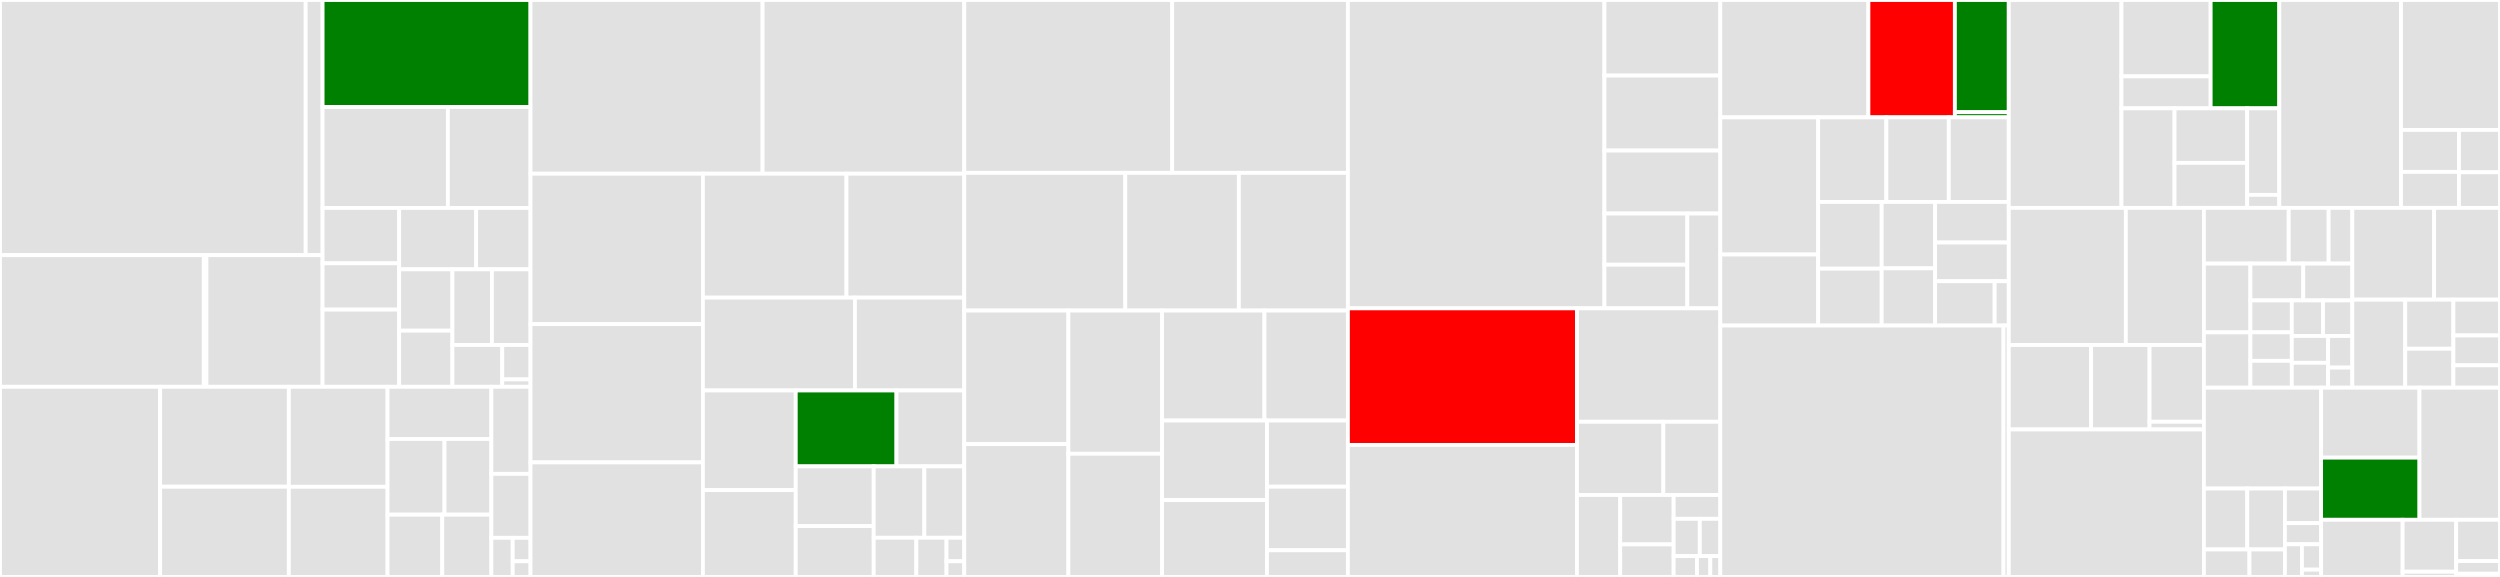<svg baseProfile="full" width="650" height="150" viewBox="0 0 650 150" version="1.1"
xmlns="http://www.w3.org/2000/svg" xmlns:ev="http://www.w3.org/2001/xml-events"
xmlns:xlink="http://www.w3.org/1999/xlink">

<rect x="0" y="0" width="650" height="150" fill="#333333" stroke="none"/>

<style>rect.s{mask:url(#mask);}</style>
<defs>
  <pattern id="white" width="4" height="4" patternUnits="userSpaceOnUse" patternTransform="rotate(45)">
    <rect width="2" height="2" transform="translate(0,0)" fill="white"></rect>
  </pattern>
  <mask id="mask">
    <rect x="0" y="0" width="100%" height="100%" fill="url(#white)"></rect>
  </mask>
</defs>

<rect x="0" y="0" width="79.479" height="66.336" fill="#e1e1e1" stroke="white" stroke-width="1" class=" tooltipped" data-content="models/badger/migrate/v2.2.0/types.go"><title>models/badger/migrate/v2.2.0/types.go</title></rect>
<rect x="79.479" y="0" width="4.392" height="66.336" fill="#e1e1e1" stroke="white" stroke-width="1" class=" tooltipped" data-content="models/badger/migrate/v2.2.0/testing/testing.go"><title>models/badger/migrate/v2.2.0/testing/testing.go</title></rect>
<rect x="0" y="66.336" width="52.986" height="34.232" fill="#e1e1e1" stroke="white" stroke-width="1" class=" tooltipped" data-content="models/badger/migrate/v2.3.0/type_cbor_gen.go"><title>models/badger/migrate/v2.3.0/type_cbor_gen.go</title></rect>
<rect x="52.986" y="66.336" width="0.686" height="34.232" fill="#e1e1e1" stroke="white" stroke-width="1" class=" tooltipped" data-content="models/badger/migrate/v2.3.0/types.go"><title>models/badger/migrate/v2.3.0/types.go</title></rect>
<rect x="53.672" y="66.336" width="30.199" height="34.232" fill="#e1e1e1" stroke="white" stroke-width="1" class=" tooltipped" data-content="models/badger/migrate/migrate.go"><title>models/badger/migrate/migrate.go</title></rect>
<rect x="83.871" y="0" width="54.061" height="27.815" fill="green" stroke="white" stroke-width="1" class=" tooltipped" data-content="models/badger/storage_deal.go"><title>models/badger/storage_deal.go</title></rect>
<rect x="83.871" y="27.815" width="32.58" height="26.25" fill="#e1e1e1" stroke="white" stroke-width="1" class=" tooltipped" data-content="models/badger/paych.go"><title>models/badger/paych.go</title></rect>
<rect x="116.451" y="27.815" width="21.481" height="26.25" fill="#e1e1e1" stroke="white" stroke-width="1" class=" tooltipped" data-content="models/badger/db.go"><title>models/badger/db.go</title></rect>
<rect x="83.871" y="54.065" width="19.906" height="14.399" fill="#e1e1e1" stroke="white" stroke-width="1" class=" tooltipped" data-content="models/badger/statestore/state.go"><title>models/badger/statestore/state.go</title></rect>
<rect x="83.871" y="68.464" width="19.906" height="12.039" fill="#e1e1e1" stroke="white" stroke-width="1" class=" tooltipped" data-content="models/badger/statestore/store.go"><title>models/badger/statestore/store.go</title></rect>
<rect x="83.871" y="80.503" width="19.906" height="20.065" fill="#e1e1e1" stroke="white" stroke-width="1" class=" tooltipped" data-content="models/badger/retrieval_deal.go"><title>models/badger/retrieval_deal.go</title></rect>
<rect x="103.778" y="54.065" width="20.021" height="15.96" fill="#e1e1e1" stroke="white" stroke-width="1" class=" tooltipped" data-content="models/badger/utils.go"><title>models/badger/utils.go</title></rect>
<rect x="123.799" y="54.065" width="14.133" height="15.96" fill="#e1e1e1" stroke="white" stroke-width="1" class=" tooltipped" data-content="models/badger/fund.go"><title>models/badger/fund.go</title></rect>
<rect x="103.778" y="70.025" width="13.846" height="15.95" fill="#e1e1e1" stroke="white" stroke-width="1" class=" tooltipped" data-content="models/badger/cid_info.go"><title>models/badger/cid_info.go</title></rect>
<rect x="103.778" y="85.975" width="13.846" height="14.593" fill="#e1e1e1" stroke="white" stroke-width="1" class=" tooltipped" data-content="models/badger/retrieval_ask.go"><title>models/badger/retrieval_ask.go</title></rect>
<rect x="117.624" y="70.025" width="10.273" height="19.668" fill="#e1e1e1" stroke="white" stroke-width="1" class=" tooltipped" data-content="models/badger/storage_ask.go"><title>models/badger/storage_ask.go</title></rect>
<rect x="127.897" y="70.025" width="10.035" height="19.668" fill="#e1e1e1" stroke="white" stroke-width="1" class=" tooltipped" data-content="models/badger/client_offline_deal.go"><title>models/badger/client_offline_deal.go</title></rect>
<rect x="117.624" y="89.693" width="12.963" height="10.875" fill="#e1e1e1" stroke="white" stroke-width="1" class=" tooltipped" data-content="models/badger/testing.go"><title>models/badger/testing.go</title></rect>
<rect x="130.587" y="89.693" width="7.345" height="8.956" fill="#e1e1e1" stroke="white" stroke-width="1" class=" tooltipped" data-content="models/badger/shard.go"><title>models/badger/shard.go</title></rect>
<rect x="130.587" y="98.649" width="7.345" height="1.919" fill="#e1e1e1" stroke="white" stroke-width="1" class=" tooltipped" data-content="models/badger/clientbs.go"><title>models/badger/clientbs.go</title></rect>
<rect x="0" y="100.568" width="41.636" height="49.432" fill="#e1e1e1" stroke="white" stroke-width="1" class=" tooltipped" data-content="models/mysql/storage_deal.go"><title>models/mysql/storage_deal.go</title></rect>
<rect x="41.636" y="100.568" width="33.461" height="25.98" fill="#e1e1e1" stroke="white" stroke-width="1" class=" tooltipped" data-content="models/mysql/paych.go"><title>models/mysql/paych.go</title></rect>
<rect x="41.636" y="126.548" width="33.461" height="23.452" fill="#e1e1e1" stroke="white" stroke-width="1" class=" tooltipped" data-content="models/mysql/retrieval_deal.go"><title>models/mysql/retrieval_deal.go</title></rect>
<rect x="75.097" y="100.568" width="25.666" height="25.998" fill="#e1e1e1" stroke="white" stroke-width="1" class=" tooltipped" data-content="models/mysql/db.go"><title>models/mysql/db.go</title></rect>
<rect x="75.097" y="126.565" width="25.666" height="23.435" fill="#e1e1e1" stroke="white" stroke-width="1" class=" tooltipped" data-content="models/mysql/testing.go"><title>models/mysql/testing.go</title></rect>
<rect x="100.764" y="100.568" width="26.997" height="13.576" fill="#e1e1e1" stroke="white" stroke-width="1" class=" tooltipped" data-content="models/mysql/storage_ask.go"><title>models/mysql/storage_ask.go</title></rect>
<rect x="100.764" y="114.144" width="14.813" height="19.668" fill="#e1e1e1" stroke="white" stroke-width="1" class=" tooltipped" data-content="models/mysql/cid_info.go"><title>models/mysql/cid_info.go</title></rect>
<rect x="115.576" y="114.144" width="12.184" height="19.668" fill="#e1e1e1" stroke="white" stroke-width="1" class=" tooltipped" data-content="models/mysql/shard.go"><title>models/mysql/shard.go</title></rect>
<rect x="100.764" y="133.813" width="14.224" height="16.187" fill="#e1e1e1" stroke="white" stroke-width="1" class=" tooltipped" data-content="models/mysql/fund.go"><title>models/mysql/fund.go</title></rect>
<rect x="114.988" y="133.813" width="12.773" height="16.187" fill="#e1e1e1" stroke="white" stroke-width="1" class=" tooltipped" data-content="models/mysql/retrieval_ask.go"><title>models/mysql/retrieval_ask.go</title></rect>
<rect x="127.761" y="100.568" width="10.171" height="22.637" fill="#e1e1e1" stroke="white" stroke-width="1" class=" tooltipped" data-content="models/testing.go"><title>models/testing.go</title></rect>
<rect x="127.761" y="123.205" width="10.171" height="16.631" fill="#e1e1e1" stroke="white" stroke-width="1" class=" tooltipped" data-content="models/auth.go"><title>models/auth.go</title></rect>
<rect x="127.761" y="139.836" width="5.548" height="10.164" fill="#e1e1e1" stroke="white" stroke-width="1" class=" tooltipped" data-content="models/module.go"><title>models/module.go</title></rect>
<rect x="133.309" y="139.836" width="4.623" height="6.098" fill="#e1e1e1" stroke="white" stroke-width="1" class=" tooltipped" data-content="models/repo/repo.go"><title>models/repo/repo.go</title></rect>
<rect x="133.309" y="145.935" width="4.623" height="4.065" fill="#e1e1e1" stroke="white" stroke-width="1" class=" tooltipped" data-content="models/testhelpers.go"><title>models/testhelpers.go</title></rect>
<rect x="137.932" y="0" width="60.342" height="45.167" fill="#e1e1e1" stroke="white" stroke-width="1" class=" tooltipped" data-content="storageprovider/deal_handler.go"><title>storageprovider/deal_handler.go</title></rect>
<rect x="198.274" y="0" width="52.435" height="45.167" fill="#e1e1e1" stroke="white" stroke-width="1" class=" tooltipped" data-content="storageprovider/storage_provider.go"><title>storageprovider/storage_provider.go</title></rect>
<rect x="137.932" y="45.167" width="44.824" height="39.103" fill="#e1e1e1" stroke="white" stroke-width="1" class=" tooltipped" data-content="storageprovider/stream.go"><title>storageprovider/stream.go</title></rect>
<rect x="137.932" y="84.269" width="44.824" height="35.958" fill="#e1e1e1" stroke="white" stroke-width="1" class=" tooltipped" data-content="storageprovider/deal_publisher.go"><title>storageprovider/deal_publisher.go</title></rect>
<rect x="137.932" y="120.227" width="44.824" height="29.773" fill="#e1e1e1" stroke="white" stroke-width="1" class=" tooltipped" data-content="storageprovider/client.go"><title>storageprovider/client.go</title></rect>
<rect x="182.756" y="45.167" width="37.33" height="32.224" fill="#e1e1e1" stroke="white" stroke-width="1" class=" tooltipped" data-content="storageprovider/ondealsectorcommitted.go"><title>storageprovider/ondealsectorcommitted.go</title></rect>
<rect x="220.086" y="45.167" width="30.622" height="32.224" fill="#e1e1e1" stroke="white" stroke-width="1" class=" tooltipped" data-content="storageprovider/provider.go"><title>storageprovider/provider.go</title></rect>
<rect x="182.756" y="77.391" width="39.526" height="24.134" fill="#e1e1e1" stroke="white" stroke-width="1" class=" tooltipped" data-content="storageprovider/deal_assigner.go"><title>storageprovider/deal_assigner.go</title></rect>
<rect x="222.281" y="77.391" width="28.427" height="24.134" fill="#e1e1e1" stroke="white" stroke-width="1" class=" tooltipped" data-content="storageprovider/deal_assign_util.go"><title>storageprovider/deal_assign_util.go</title></rect>
<rect x="182.756" y="101.525" width="24.137" height="25.892" fill="#e1e1e1" stroke="white" stroke-width="1" class=" tooltipped" data-content="storageprovider/currentdealinfo.go"><title>storageprovider/currentdealinfo.go</title></rect>
<rect x="182.756" y="127.417" width="24.137" height="22.583" fill="#e1e1e1" stroke="white" stroke-width="1" class=" tooltipped" data-content="storageprovider/modules.go"><title>storageprovider/modules.go</title></rect>
<rect x="206.893" y="101.525" width="26.194" height="19.733" fill="green" stroke="white" stroke-width="1" class=" tooltipped" data-content="storageprovider/deal_tracker.go"><title>storageprovider/deal_tracker.go</title></rect>
<rect x="233.087" y="101.525" width="17.621" height="19.733" fill="#e1e1e1" stroke="white" stroke-width="1" class=" tooltipped" data-content="storageprovider/datatransfer_handler.go"><title>storageprovider/datatransfer_handler.go</title></rect>
<rect x="206.893" y="121.258" width="20.273" height="15.53" fill="#e1e1e1" stroke="white" stroke-width="1" class=" tooltipped" data-content="storageprovider/storage_ask.go"><title>storageprovider/storage_ask.go</title></rect>
<rect x="206.893" y="136.788" width="20.273" height="13.212" fill="#e1e1e1" stroke="white" stroke-width="1" class=" tooltipped" data-content="storageprovider/datatransfersubscriber.go"><title>storageprovider/datatransfersubscriber.go</title></rect>
<rect x="227.166" y="121.258" width="13.164" height="18.562" fill="#e1e1e1" stroke="white" stroke-width="1" class=" tooltipped" data-content="storageprovider/client_blockstore.go"><title>storageprovider/client_blockstore.go</title></rect>
<rect x="240.329" y="121.258" width="10.379" height="18.562" fill="#e1e1e1" stroke="white" stroke-width="1" class=" tooltipped" data-content="storageprovider/dealstatematcher.go"><title>storageprovider/dealstatematcher.go</title></rect>
<rect x="227.166" y="139.821" width="11.079" height="10.179" fill="#e1e1e1" stroke="white" stroke-width="1" class=" tooltipped" data-content="storageprovider/api.go"><title>storageprovider/api.go</title></rect>
<rect x="238.245" y="139.821" width="7.848" height="10.179" fill="#e1e1e1" stroke="white" stroke-width="1" class=" tooltipped" data-content="storageprovider/transportconfigurer.go"><title>storageprovider/transportconfigurer.go</title></rect>
<rect x="246.092" y="139.821" width="4.616" height="6.108" fill="#e1e1e1" stroke="white" stroke-width="1" class=" tooltipped" data-content="storageprovider/peer_tagger.go"><title>storageprovider/peer_tagger.go</title></rect>
<rect x="246.092" y="145.928" width="4.616" height="4.072" fill="#e1e1e1" stroke="white" stroke-width="1" class=" tooltipped" data-content="storageprovider/str_storage_state.go"><title>storageprovider/str_storage_state.go</title></rect>
<rect x="250.708" y="0" width="54.054" height="44.943" fill="#e1e1e1" stroke="white" stroke-width="1" class=" tooltipped" data-content="cli/storage-deals.go"><title>cli/storage-deals.go</title></rect>
<rect x="304.763" y="0" width="45.69" height="44.943" fill="#e1e1e1" stroke="white" stroke-width="1" class=" tooltipped" data-content="cli/util.go"><title>cli/util.go</title></rect>
<rect x="250.708" y="44.943" width="41.866" height="35.804" fill="#e1e1e1" stroke="white" stroke-width="1" class=" tooltipped" data-content="cli/storage-cfg.go"><title>cli/storage-cfg.go</title></rect>
<rect x="292.575" y="44.943" width="29.53" height="35.804" fill="#e1e1e1" stroke="white" stroke-width="1" class=" tooltipped" data-content="cli/actor.go"><title>cli/actor.go</title></rect>
<rect x="322.105" y="44.943" width="28.348" height="35.804" fill="#e1e1e1" stroke="white" stroke-width="1" class=" tooltipped" data-content="cli/dagstore.go"><title>cli/dagstore.go</title></rect>
<rect x="250.708" y="80.747" width="27.074" height="34.713" fill="#e1e1e1" stroke="white" stroke-width="1" class=" tooltipped" data-content="cli/data_transfer.go"><title>cli/data_transfer.go</title></rect>
<rect x="250.708" y="115.461" width="27.074" height="34.539" fill="#e1e1e1" stroke="white" stroke-width="1" class=" tooltipped" data-content="cli/stats.go"><title>cli/stats.go</title></rect>
<rect x="277.782" y="80.747" width="24.359" height="37.23" fill="#e1e1e1" stroke="white" stroke-width="1" class=" tooltipped" data-content="cli/market_funds.go"><title>cli/market_funds.go</title></rect>
<rect x="277.782" y="117.978" width="24.359" height="32.022" fill="#e1e1e1" stroke="white" stroke-width="1" class=" tooltipped" data-content="cli/retrieval-deals.go"><title>cli/retrieval-deals.go</title></rect>
<rect x="302.141" y="80.747" width="26.621" height="28.596" fill="#e1e1e1" stroke="white" stroke-width="1" class=" tooltipped" data-content="cli/storage-ask.go"><title>cli/storage-ask.go</title></rect>
<rect x="328.762" y="80.747" width="21.691" height="28.596" fill="#e1e1e1" stroke="white" stroke-width="1" class=" tooltipped" data-content="cli/retrieval-asks.go"><title>cli/retrieval-asks.go</title></rect>
<rect x="302.141" y="109.343" width="27.276" height="20.673" fill="#e1e1e1" stroke="white" stroke-width="1" class=" tooltipped" data-content="cli/pieces.go"><title>cli/pieces.go</title></rect>
<rect x="302.141" y="130.016" width="27.276" height="19.984" fill="#e1e1e1" stroke="white" stroke-width="1" class=" tooltipped" data-content="cli/piece-storage.go"><title>cli/piece-storage.go</title></rect>
<rect x="329.418" y="109.343" width="21.035" height="17.201" fill="#e1e1e1" stroke="white" stroke-width="1" class=" tooltipped" data-content="cli/tablewriter/tablewriter.go"><title>cli/tablewriter/tablewriter.go</title></rect>
<rect x="329.418" y="126.544" width="21.035" height="16.531" fill="#e1e1e1" stroke="white" stroke-width="1" class=" tooltipped" data-content="cli/retrieval-cfg.go"><title>cli/retrieval-cfg.go</title></rect>
<rect x="329.418" y="143.075" width="21.035" height="6.925" fill="#e1e1e1" stroke="white" stroke-width="1" class=" tooltipped" data-content="cli/net.go"><title>cli/net.go</title></rect>
<rect x="350.453" y="0" width="66.703" height="80.168" fill="#e1e1e1" stroke="white" stroke-width="1" class=" tooltipped" data-content="client/client.go"><title>client/client.go</title></rect>
<rect x="417.156" y="0" width="30.128" height="19.652" fill="#e1e1e1" stroke="white" stroke-width="1" class=" tooltipped" data-content="client/modules.go"><title>client/modules.go</title></rect>
<rect x="417.156" y="19.652" width="30.128" height="19.496" fill="#e1e1e1" stroke="white" stroke-width="1" class=" tooltipped" data-content="client/dela_tracker.go"><title>client/dela_tracker.go</title></rect>
<rect x="417.156" y="39.148" width="30.128" height="16.377" fill="#e1e1e1" stroke="white" stroke-width="1" class=" tooltipped" data-content="client/import.go"><title>client/import.go</title></rect>
<rect x="417.156" y="55.525" width="21.547" height="13.303" fill="#e1e1e1" stroke="white" stroke-width="1" class=" tooltipped" data-content="client/stat.go"><title>client/stat.go</title></rect>
<rect x="417.156" y="68.828" width="21.547" height="11.34" fill="#e1e1e1" stroke="white" stroke-width="1" class=" tooltipped" data-content="client/stream.go"><title>client/stream.go</title></rect>
<rect x="438.703" y="55.525" width="8.581" height="24.643" fill="#e1e1e1" stroke="white" stroke-width="1" class=" tooltipped" data-content="client/car_helpers.go"><title>client/car_helpers.go</title></rect>
<rect x="350.453" y="80.168" width="59.552" height="35.508" fill="red" stroke="white" stroke-width="1" class=" tooltipped" data-content="paychmgr/simple.go"><title>paychmgr/simple.go</title></rect>
<rect x="350.453" y="115.676" width="59.552" height="34.324" fill="#e1e1e1" stroke="white" stroke-width="1" class=" tooltipped" data-content="paychmgr/paych.go"><title>paychmgr/paych.go</title></rect>
<rect x="410.005" y="80.168" width="37.279" height="29.496" fill="#e1e1e1" stroke="white" stroke-width="1" class=" tooltipped" data-content="paychmgr/manager.go"><title>paychmgr/manager.go</title></rect>
<rect x="410.005" y="109.664" width="22.466" height="19.034" fill="#e1e1e1" stroke="white" stroke-width="1" class=" tooltipped" data-content="paychmgr/api.go"><title>paychmgr/api.go</title></rect>
<rect x="432.471" y="109.664" width="14.813" height="19.034" fill="#e1e1e1" stroke="white" stroke-width="1" class=" tooltipped" data-content="paychmgr/state.go"><title>paychmgr/state.go</title></rect>
<rect x="410.005" y="128.698" width="11.25" height="21.302" fill="#e1e1e1" stroke="white" stroke-width="1" class=" tooltipped" data-content="paychmgr/stmadapter.go"><title>paychmgr/stmadapter.go</title></rect>
<rect x="421.255" y="128.698" width="13.897" height="12.849" fill="#e1e1e1" stroke="white" stroke-width="1" class=" tooltipped" data-content="paychmgr/accessorcache.go"><title>paychmgr/accessorcache.go</title></rect>
<rect x="421.255" y="141.547" width="13.897" height="8.453" fill="#e1e1e1" stroke="white" stroke-width="1" class=" tooltipped" data-content="paychmgr/msglistener.go"><title>paychmgr/msglistener.go</title></rect>
<rect x="435.152" y="128.698" width="12.132" height="6.197" fill="#e1e1e1" stroke="white" stroke-width="1" class=" tooltipped" data-content="paychmgr/util.go"><title>paychmgr/util.go</title></rect>
<rect x="435.152" y="134.895" width="6.794" height="9.683" fill="#e1e1e1" stroke="white" stroke-width="1" class=" tooltipped" data-content="paychmgr/pcapi.go"><title>paychmgr/pcapi.go</title></rect>
<rect x="441.946" y="134.895" width="5.338" height="9.683" fill="#e1e1e1" stroke="white" stroke-width="1" class=" tooltipped" data-content="paychmgr/channellock.go"><title>paychmgr/channellock.go</title></rect>
<rect x="435.152" y="144.578" width="6.066" height="5.422" fill="#e1e1e1" stroke="white" stroke-width="1" class=" tooltipped" data-content="paychmgr/testing.go"><title>paychmgr/testing.go</title></rect>
<rect x="441.218" y="144.578" width="3.466" height="5.422" fill="#e1e1e1" stroke="white" stroke-width="1" class=" tooltipped" data-content="paychmgr/walletadapter.go"><title>paychmgr/walletadapter.go</title></rect>
<rect x="444.684" y="144.578" width="2.6" height="5.422" fill="#e1e1e1" stroke="white" stroke-width="1" class=" tooltipped" data-content="paychmgr/modules.go"><title>paychmgr/modules.go</title></rect>
<rect x="447.284" y="0" width="38.499" height="30.514" fill="#e1e1e1" stroke="white" stroke-width="1" class=" tooltipped" data-content="retrievalprovider/retrieval_handler.go"><title>retrievalprovider/retrieval_handler.go</title></rect>
<rect x="485.783" y="0" width="22.484" height="30.514" fill="red" stroke="white" stroke-width="1" class=" tooltipped" data-content="retrievalprovider/httpretrieval/server.go"><title>retrievalprovider/httpretrieval/server.go</title></rect>
<rect x="508.267" y="0" width="14.014" height="29.173" fill="green" stroke="white" stroke-width="1" class=" tooltipped" data-content="retrievalprovider/httpretrieval/bswrap.go"><title>retrievalprovider/httpretrieval/bswrap.go</title></rect>
<rect x="508.267" y="29.173" width="14.014" height="1.341" fill="green" stroke="white" stroke-width="1" class=" tooltipped" data-content="retrievalprovider/httpretrieval/trustless_handler.go"><title>retrievalprovider/httpretrieval/trustless_handler.go</title></rect>
<rect x="447.284" y="30.514" width="25.433" height="35.659" fill="#e1e1e1" stroke="white" stroke-width="1" class=" tooltipped" data-content="retrievalprovider/requestvalidation.go"><title>retrievalprovider/requestvalidation.go</title></rect>
<rect x="447.284" y="66.173" width="25.433" height="18.476" fill="#e1e1e1" stroke="white" stroke-width="1" class=" tooltipped" data-content="retrievalprovider/datatransfer_handler.go"><title>retrievalprovider/datatransfer_handler.go</title></rect>
<rect x="472.717" y="30.514" width="17.732" height="21.995" fill="#e1e1e1" stroke="white" stroke-width="1" class=" tooltipped" data-content="retrievalprovider/provider_datatransfer_sub.go"><title>retrievalprovider/provider_datatransfer_sub.go</title></rect>
<rect x="490.449" y="30.514" width="16.236" height="21.995" fill="#e1e1e1" stroke="white" stroke-width="1" class=" tooltipped" data-content="retrievalprovider/stream_handler.go"><title>retrievalprovider/stream_handler.go</title></rect>
<rect x="506.685" y="30.514" width="15.595" height="21.995" fill="#e1e1e1" stroke="white" stroke-width="1" class=" tooltipped" data-content="retrievalprovider/provider_environments.go"><title>retrievalprovider/provider_environments.go</title></rect>
<rect x="472.717" y="52.509" width="16.521" height="17.35" fill="#e1e1e1" stroke="white" stroke-width="1" class=" tooltipped" data-content="retrievalprovider/client.go"><title>retrievalprovider/client.go</title></rect>
<rect x="472.717" y="69.859" width="16.521" height="14.79" fill="#e1e1e1" stroke="white" stroke-width="1" class=" tooltipped" data-content="retrievalprovider/provider.go"><title>retrievalprovider/provider.go</title></rect>
<rect x="489.238" y="52.509" width="13.889" height="17.254" fill="#e1e1e1" stroke="white" stroke-width="1" class=" tooltipped" data-content="retrievalprovider/lazyblockstore.go"><title>retrievalprovider/lazyblockstore.go</title></rect>
<rect x="489.238" y="69.763" width="13.889" height="14.886" fill="#e1e1e1" stroke="white" stroke-width="1" class=" tooltipped" data-content="retrievalprovider/transports.go"><title>retrievalprovider/transports.go</title></rect>
<rect x="503.128" y="52.509" width="19.153" height="10.55" fill="#e1e1e1" stroke="white" stroke-width="1" class=" tooltipped" data-content="retrievalprovider/modules.go"><title>retrievalprovider/modules.go</title></rect>
<rect x="503.128" y="63.059" width="19.153" height="10.059" fill="#e1e1e1" stroke="white" stroke-width="1" class=" tooltipped" data-content="retrievalprovider/piecestore.go"><title>retrievalprovider/piecestore.go</title></rect>
<rect x="503.128" y="73.118" width="15.485" height="11.531" fill="#e1e1e1" stroke="white" stroke-width="1" class=" tooltipped" data-content="retrievalprovider/client_blockstore.go"><title>retrievalprovider/client_blockstore.go</title></rect>
<rect x="518.613" y="73.118" width="3.668" height="11.531" fill="#e1e1e1" stroke="white" stroke-width="1" class=" tooltipped" data-content="retrievalprovider/event_stream.go"><title>retrievalprovider/event_stream.go</title></rect>
<rect x="447.284" y="84.649" width="73.63" height="65.351" fill="#e1e1e1" stroke="white" stroke-width="1" class=" tooltipped" data-content="types/type_cbor_gen.go"><title>types/type_cbor_gen.go</title></rect>
<rect x="520.914" y="84.649" width="1.366" height="65.351" fill="#e1e1e1" stroke="white" stroke-width="1" class=" tooltipped" data-content="types/transports.go"><title>types/transports.go</title></rect>
<rect x="522.281" y="0" width="29.3" height="54.047" fill="#e1e1e1" stroke="white" stroke-width="1" class=" tooltipped" data-content="dagstore/wrapper.go"><title>dagstore/wrapper.go</title></rect>
<rect x="551.58" y="0" width="23.188" height="19.86" fill="#e1e1e1" stroke="white" stroke-width="1" class=" tooltipped" data-content="dagstore/mocks/mock_dagstore_interface.go"><title>dagstore/mocks/mock_dagstore_interface.go</title></rect>
<rect x="551.58" y="19.86" width="23.188" height="8.309" fill="#e1e1e1" stroke="white" stroke-width="1" class=" tooltipped" data-content="dagstore/mocks/mock_lotus_accessor.go"><title>dagstore/mocks/mock_lotus_accessor.go</title></rect>
<rect x="574.768" y="0" width="17.849" height="28.169" fill="green" stroke="white" stroke-width="1" class=" tooltipped" data-content="dagstore/mock_dagstore_wrapper.go"><title>dagstore/mock_dagstore_wrapper.go</title></rect>
<rect x="551.58" y="28.169" width="13.8" height="25.878" fill="#e1e1e1" stroke="white" stroke-width="1" class=" tooltipped" data-content="dagstore/market_api.go"><title>dagstore/market_api.go</title></rect>
<rect x="565.381" y="28.169" width="18.884" height="14.183" fill="#e1e1e1" stroke="white" stroke-width="1" class=" tooltipped" data-content="dagstore/mount.go"><title>dagstore/mount.go</title></rect>
<rect x="565.381" y="42.352" width="18.884" height="11.695" fill="#e1e1e1" stroke="white" stroke-width="1" class=" tooltipped" data-content="dagstore/mongo_topindex.go"><title>dagstore/mongo_topindex.go</title></rect>
<rect x="584.265" y="28.169" width="8.353" height="22.503" fill="#e1e1e1" stroke="white" stroke-width="1" class=" tooltipped" data-content="dagstore/modules.go"><title>dagstore/modules.go</title></rect>
<rect x="584.265" y="50.672" width="8.353" height="3.375" fill="#e1e1e1" stroke="white" stroke-width="1" class=" tooltipped" data-content="dagstore/blockstore.go"><title>dagstore/blockstore.go</title></rect>
<rect x="592.618" y="0" width="31.647" height="54.047" fill="#e1e1e1" stroke="white" stroke-width="1" class=" tooltipped" data-content="config/modules.go"><title>config/modules.go</title></rect>
<rect x="624.265" y="0" width="25.735" height="33.779" fill="#e1e1e1" stroke="white" stroke-width="1" class=" tooltipped" data-content="config/config.go"><title>config/config.go</title></rect>
<rect x="624.265" y="33.779" width="15.07" height="10.913" fill="#e1e1e1" stroke="white" stroke-width="1" class=" tooltipped" data-content="config/common.go"><title>config/common.go</title></rect>
<rect x="624.265" y="44.693" width="15.07" height="9.354" fill="#e1e1e1" stroke="white" stroke-width="1" class=" tooltipped" data-content="config/util.go"><title>config/util.go</title></rect>
<rect x="639.335" y="33.779" width="10.665" height="11.015" fill="#e1e1e1" stroke="white" stroke-width="1" class=" tooltipped" data-content="config/save.go"><title>config/save.go</title></rect>
<rect x="639.335" y="44.794" width="10.665" height="9.253" fill="#e1e1e1" stroke="white" stroke-width="1" class=" tooltipped" data-content="config/path.go"><title>config/path.go</title></rect>
<rect x="522.281" y="54.047" width="30.441" height="35.658" fill="#e1e1e1" stroke="white" stroke-width="1" class=" tooltipped" data-content="piecestorage/s3.go"><title>piecestorage/s3.go</title></rect>
<rect x="552.722" y="54.047" width="20.294" height="35.658" fill="#e1e1e1" stroke="white" stroke-width="1" class=" tooltipped" data-content="piecestorage/storagemgr.go"><title>piecestorage/storagemgr.go</title></rect>
<rect x="522.281" y="89.705" width="21.407" height="21.951" fill="#e1e1e1" stroke="white" stroke-width="1" class=" tooltipped" data-content="piecestorage/filestore.go"><title>piecestorage/filestore.go</title></rect>
<rect x="543.688" y="89.705" width="15.199" height="21.951" fill="#e1e1e1" stroke="white" stroke-width="1" class=" tooltipped" data-content="piecestorage/memstore.go"><title>piecestorage/memstore.go</title></rect>
<rect x="558.887" y="89.705" width="14.129" height="19.955" fill="#e1e1e1" stroke="white" stroke-width="1" class=" tooltipped" data-content="piecestorage/store_wrapper.go"><title>piecestorage/store_wrapper.go</title></rect>
<rect x="558.887" y="109.66" width="14.129" height="1.996" fill="#e1e1e1" stroke="white" stroke-width="1" class=" tooltipped" data-content="piecestorage/modules.go"><title>piecestorage/modules.go</title></rect>
<rect x="522.281" y="111.656" width="50.735" height="38.344" fill="#e1e1e1" stroke="white" stroke-width="1" class=" tooltipped" data-content="fundmgr/fundmanager.go"><title>fundmgr/fundmanager.go</title></rect>
<rect x="573.016" y="54.047" width="22.053" height="14.489" fill="#e1e1e1" stroke="white" stroke-width="1" class=" tooltipped" data-content="utils/algn_zero_reader.go"><title>utils/algn_zero_reader.go</title></rect>
<rect x="595.069" y="54.047" width="10.378" height="14.489" fill="#e1e1e1" stroke="white" stroke-width="1" class=" tooltipped" data-content="utils/test_helper/mock_fullnode.go"><title>utils/test_helper/mock_fullnode.go</title></rect>
<rect x="605.447" y="54.047" width="6.162" height="14.489" fill="#e1e1e1" stroke="white" stroke-width="1" class=" tooltipped" data-content="utils/test_helper/args.go"><title>utils/test_helper/args.go</title></rect>
<rect x="573.016" y="68.536" width="12.088" height="17.883" fill="#e1e1e1" stroke="white" stroke-width="1" class=" tooltipped" data-content="utils/selectors.go"><title>utils/selectors.go</title></rect>
<rect x="573.016" y="86.419" width="12.088" height="14.384" fill="#e1e1e1" stroke="white" stroke-width="1" class=" tooltipped" data-content="utils/commp.go"><title>utils/commp.go</title></rect>
<rect x="585.103" y="68.536" width="13.743" height="9.574" fill="#e1e1e1" stroke="white" stroke-width="1" class=" tooltipped" data-content="utils/loggers.go"><title>utils/loggers.go</title></rect>
<rect x="598.847" y="68.536" width="12.762" height="9.574" fill="#e1e1e1" stroke="white" stroke-width="1" class=" tooltipped" data-content="utils/converters.go"><title>utils/converters.go</title></rect>
<rect x="585.103" y="78.11" width="10.768" height="8.292" fill="#e1e1e1" stroke="white" stroke-width="1" class=" tooltipped" data-content="utils/shutdown.go"><title>utils/shutdown.go</title></rect>
<rect x="585.103" y="86.402" width="10.768" height="7.419" fill="#e1e1e1" stroke="white" stroke-width="1" class=" tooltipped" data-content="utils/util_unix.go"><title>utils/util_unix.go</title></rect>
<rect x="585.103" y="93.82" width="10.768" height="6.982" fill="#e1e1e1" stroke="white" stroke-width="1" class=" tooltipped" data-content="utils/journal.go"><title>utils/journal.go</title></rect>
<rect x="595.871" y="78.11" width="8.123" height="9.256" fill="#e1e1e1" stroke="white" stroke-width="1" class=" tooltipped" data-content="utils/proxy_util.go"><title>utils/proxy_util.go</title></rect>
<rect x="603.994" y="78.11" width="7.615" height="9.256" fill="#e1e1e1" stroke="white" stroke-width="1" class=" tooltipped" data-content="utils/mid.go"><title>utils/mid.go</title></rect>
<rect x="595.871" y="87.366" width="9.442" height="6.967" fill="#e1e1e1" stroke="white" stroke-width="1" class=" tooltipped" data-content="utils/levels.go"><title>utils/levels.go</title></rect>
<rect x="595.871" y="94.333" width="9.442" height="6.469" fill="#e1e1e1" stroke="white" stroke-width="1" class=" tooltipped" data-content="utils/limit_reader.go"><title>utils/limit_reader.go</title></rect>
<rect x="605.313" y="87.366" width="6.295" height="8.211" fill="#e1e1e1" stroke="white" stroke-width="1" class=" tooltipped" data-content="utils/counter_reader.go"><title>utils/counter_reader.go</title></rect>
<rect x="605.313" y="95.577" width="6.295" height="5.225" fill="#e1e1e1" stroke="white" stroke-width="1" class=" tooltipped" data-content="utils/piece.go"><title>utils/piece.go</title></rect>
<rect x="611.608" y="54.047" width="21.263" height="23.867" fill="#e1e1e1" stroke="white" stroke-width="1" class=" tooltipped" data-content="network/network.go"><title>network/network.go</title></rect>
<rect x="632.871" y="54.047" width="17.129" height="23.867" fill="#e1e1e1" stroke="white" stroke-width="1" class=" tooltipped" data-content="network/rcmgr.go"><title>network/rcmgr.go</title></rect>
<rect x="611.608" y="77.915" width="13.755" height="22.888" fill="#e1e1e1" stroke="white" stroke-width="1" class=" tooltipped" data-content="network/graphsync.go"><title>network/graphsync.go</title></rect>
<rect x="625.364" y="77.915" width="12.523" height="12.757" fill="#e1e1e1" stroke="white" stroke-width="1" class=" tooltipped" data-content="network/testhelper.go"><title>network/testhelper.go</title></rect>
<rect x="625.364" y="90.672" width="12.523" height="10.131" fill="#e1e1e1" stroke="white" stroke-width="1" class=" tooltipped" data-content="network/modules.go"><title>network/modules.go</title></rect>
<rect x="637.887" y="77.915" width="12.113" height="9.31" fill="#e1e1e1" stroke="white" stroke-width="1" class=" tooltipped" data-content="network/host.go"><title>network/host.go</title></rect>
<rect x="637.887" y="87.225" width="12.113" height="7.759" fill="#e1e1e1" stroke="white" stroke-width="1" class=" tooltipped" data-content="network/transport.go"><title>network/transport.go</title></rect>
<rect x="637.887" y="94.984" width="12.113" height="5.819" fill="#e1e1e1" stroke="white" stroke-width="1" class=" tooltipped" data-content="network/smux.go"><title>network/smux.go</title></rect>
<rect x="573.016" y="100.803" width="30.469" height="26.218" fill="#e1e1e1" stroke="white" stroke-width="1" class=" tooltipped" data-content="api/clients/mix_msgclient.go"><title>api/clients/mix_msgclient.go</title></rect>
<rect x="573.016" y="127.021" width="11.273" height="15.84" fill="#e1e1e1" stroke="white" stroke-width="1" class=" tooltipped" data-content="api/clients/signer/gateway_client.go"><title>api/clients/signer/gateway_client.go</title></rect>
<rect x="584.289" y="127.021" width="9.79" height="15.84" fill="#e1e1e1" stroke="white" stroke-width="1" class=" tooltipped" data-content="api/clients/signer/sign_client.go"><title>api/clients/signer/sign_client.go</title></rect>
<rect x="573.016" y="142.861" width="11.848" height="7.139" fill="#e1e1e1" stroke="white" stroke-width="1" class=" tooltipped" data-content="api/clients/signer/lotusnode_client.go"><title>api/clients/signer/lotusnode_client.go</title></rect>
<rect x="584.863" y="142.861" width="9.215" height="7.139" fill="#e1e1e1" stroke="white" stroke-width="1" class=" tooltipped" data-content="api/clients/signer/wallet_client.go"><title>api/clients/signer/wallet_client.go</title></rect>
<rect x="594.078" y="127.021" width="9.407" height="8.992" fill="#e1e1e1" stroke="white" stroke-width="1" class=" tooltipped" data-content="api/clients/node_client.go"><title>api/clients/node_client.go</title></rect>
<rect x="594.078" y="136.013" width="9.407" height="5.495" fill="#e1e1e1" stroke="white" stroke-width="1" class=" tooltipped" data-content="api/clients/venus_message_client.go"><title>api/clients/venus_message_client.go</title></rect>
<rect x="594.078" y="141.508" width="4.427" height="8.492" fill="#e1e1e1" stroke="white" stroke-width="1" class=" tooltipped" data-content="api/clients/modules.go"><title>api/clients/modules.go</title></rect>
<rect x="598.505" y="141.508" width="4.98" height="6.605" fill="#e1e1e1" stroke="white" stroke-width="1" class=" tooltipped" data-content="api/clients/nonce_assign.go"><title>api/clients/nonce_assign.go</title></rect>
<rect x="598.505" y="148.113" width="4.98" height="1.887" fill="#e1e1e1" stroke="white" stroke-width="1" class=" tooltipped" data-content="api/clients/validator.go"><title>api/clients/validator.go</title></rect>
<rect x="603.485" y="100.803" width="25.583" height="18.184" fill="#e1e1e1" stroke="white" stroke-width="1" class=" tooltipped" data-content="rpc/piece_storage_server.go"><title>rpc/piece_storage_server.go</title></rect>
<rect x="603.485" y="118.987" width="25.583" height="16.163" fill="green" stroke="white" stroke-width="1" class=" tooltipped" data-content="rpc/rpc.go"><title>rpc/rpc.go</title></rect>
<rect x="629.068" y="100.803" width="20.932" height="34.347" fill="#e1e1e1" stroke="white" stroke-width="1" class=" tooltipped" data-content="imports/manager.go"><title>imports/manager.go</title></rect>
<rect x="603.485" y="135.15" width="21.201" height="14.85" fill="#e1e1e1" stroke="white" stroke-width="1" class=" tooltipped" data-content="dealfilter/cli.go"><title>dealfilter/cli.go</title></rect>
<rect x="624.686" y="135.15" width="13.923" height="13.5" fill="#e1e1e1" stroke="white" stroke-width="1" class=" tooltipped" data-content="minermgr/miner_mgr.go"><title>minermgr/miner_mgr.go</title></rect>
<rect x="624.686" y="148.65" width="13.923" height="1.35" fill="#e1e1e1" stroke="white" stroke-width="1" class=" tooltipped" data-content="minermgr/module.go"><title>minermgr/module.go</title></rect>
<rect x="638.608" y="135.15" width="11.392" height="10.725" fill="#e1e1e1" stroke="white" stroke-width="1" class=" tooltipped" data-content="metrics/exporter.go"><title>metrics/exporter.go</title></rect>
<rect x="638.608" y="145.875" width="11.392" height="3.3" fill="#e1e1e1" stroke="white" stroke-width="1" class=" tooltipped" data-content="metrics/modules.go"><title>metrics/modules.go</title></rect>
<rect x="638.608" y="149.175" width="11.392" height="0.825" fill="#e1e1e1" stroke="white" stroke-width="1" class=" tooltipped" data-content="version/version.go"><title>version/version.go</title></rect>
</svg>